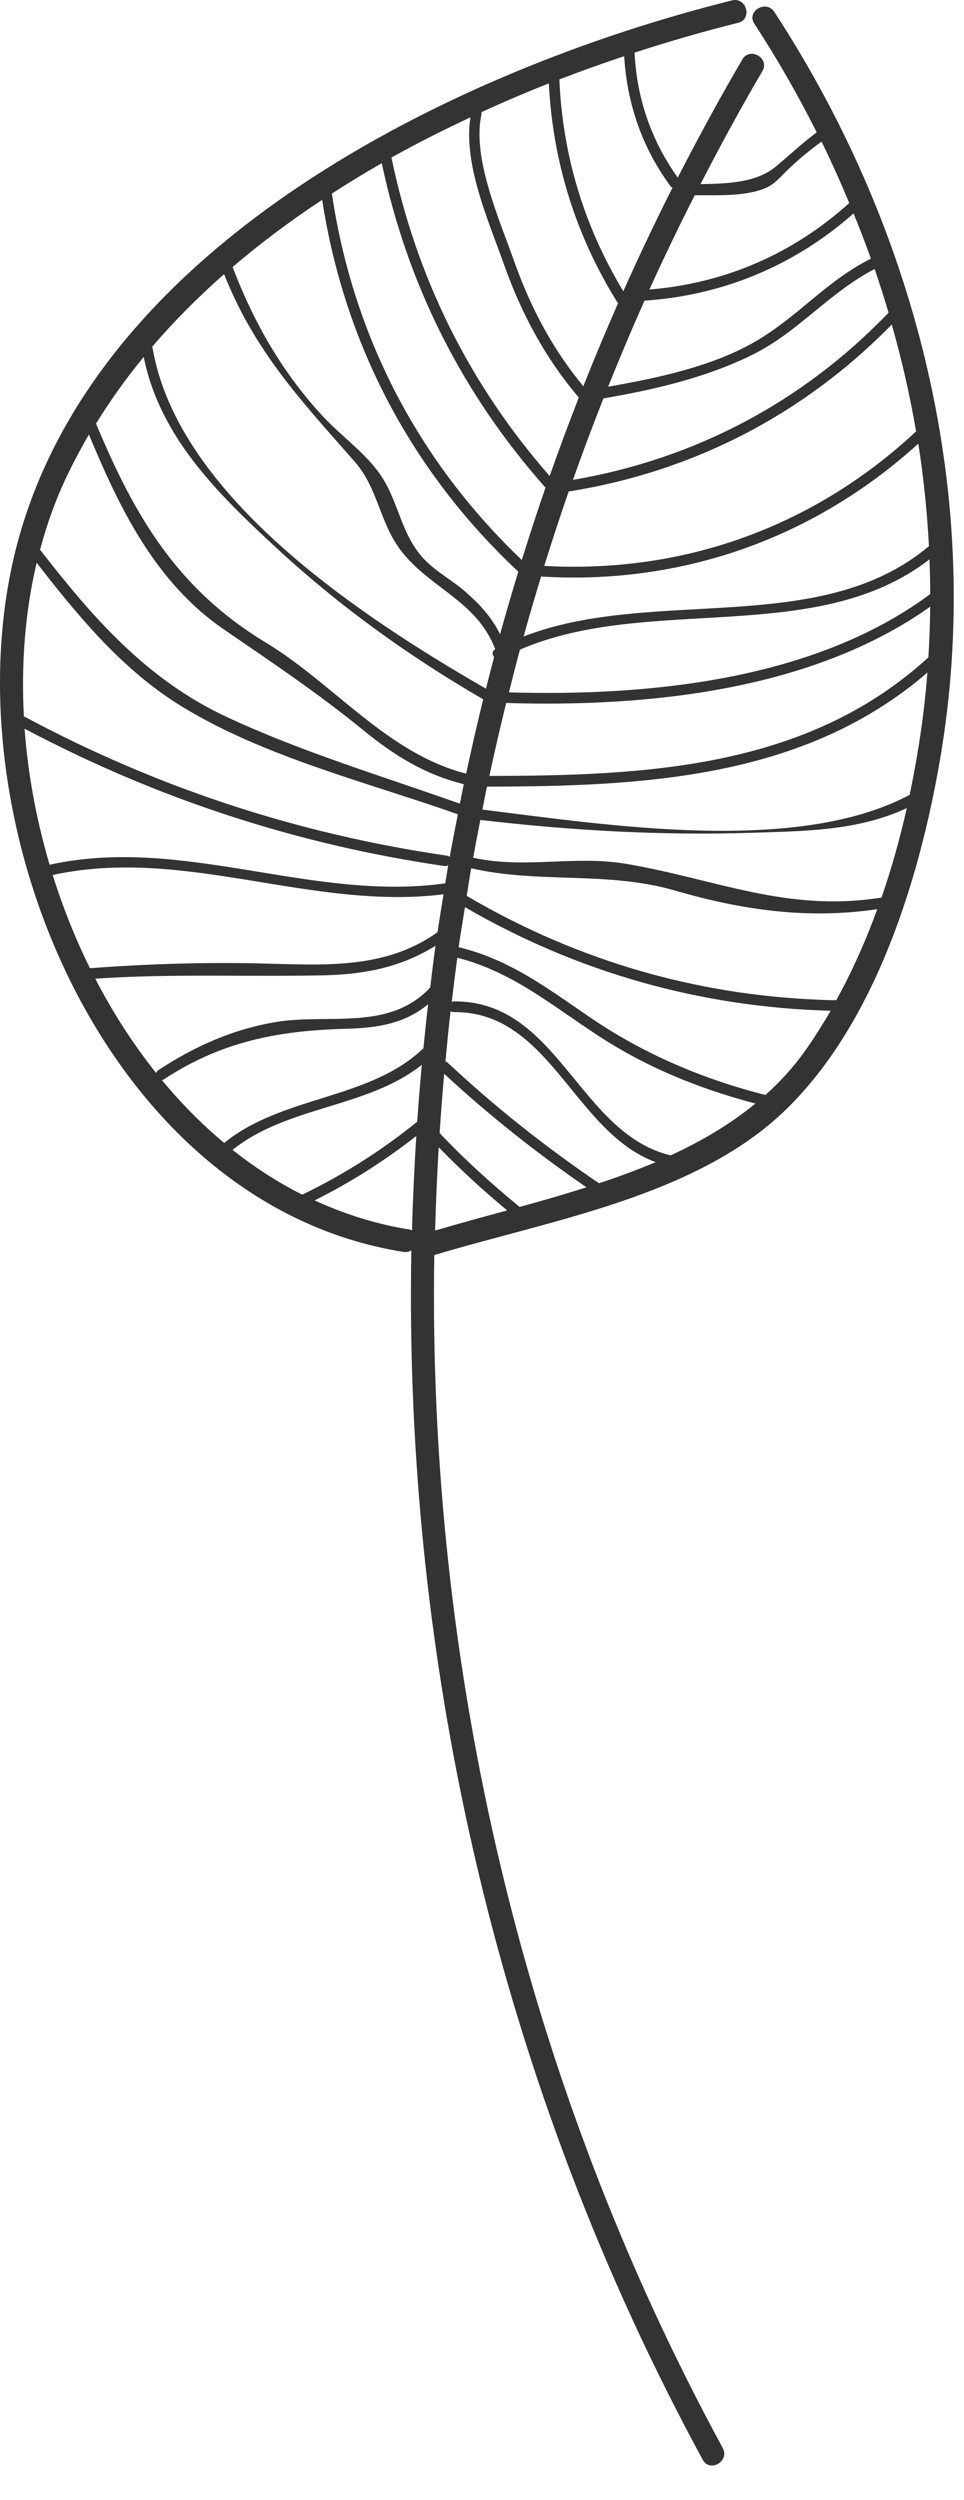 <?xml version="1.0" encoding="UTF-8"?> <svg xmlns="http://www.w3.org/2000/svg" width="27" height="70" viewBox="0 0 27 70" fill="none"><path d="M21.688 0.334C21.46 -0.015 20.897 0.31 21.127 0.662C21.768 1.644 22.349 2.661 22.875 3.704C22.48 4 22.128 4.327 21.746 4.651C21.189 5.121 20.369 5.142 19.62 5.155C20.17 4.087 20.743 3.03 21.354 1.991C21.566 1.63 21.005 1.302 20.793 1.663C20.155 2.749 19.556 3.855 18.983 4.972C18.236 3.927 17.834 2.749 17.774 1.473C18.756 1.154 19.729 0.874 20.676 0.638C21.082 0.537 20.91 -0.09 20.503 0.011C12.737 1.946 2.597 6.856 0.445 15.372C-1.476 22.971 2.944 33.728 11.303 35.051C11.388 35.065 11.46 35.044 11.521 35.009C11.309 46.709 14.022 58.462 19.683 68.869C19.883 69.237 20.444 68.909 20.244 68.541C14.659 58.273 11.974 46.682 12.164 35.139C15.421 34.159 19.513 33.5 22.016 31.063C24.514 28.632 25.746 24.634 26.323 21.298C27.587 13.997 25.708 6.491 21.688 0.334ZM23.421 28.006C19.718 27.932 16.266 26.956 13.072 25.084C13.114 24.826 13.151 24.568 13.196 24.31C15.118 24.749 17.001 24.379 18.926 24.939C20.816 25.489 22.641 25.74 24.57 25.456C24.249 26.34 23.868 27.195 23.421 28.006ZM18.783 32.348C16.201 31.728 15.627 27.992 12.691 28.037C12.673 28.037 12.666 28.05 12.652 28.055C12.701 27.641 12.752 27.228 12.809 26.815C14.567 27.258 15.789 28.453 17.327 29.351C18.53 30.053 19.818 30.544 21.158 30.897C20.448 31.48 19.643 31.952 18.783 32.348ZM16.778 33.129C15.274 32.109 13.852 30.983 12.525 29.74C12.509 29.725 12.492 29.728 12.475 29.722C12.52 29.25 12.565 28.778 12.62 28.307C12.641 28.32 12.66 28.337 12.691 28.337C15.398 28.296 16.065 31.691 18.364 32.538C17.848 32.756 17.316 32.95 16.778 33.129ZM14.554 33.792C13.766 33.147 13.014 32.463 12.313 31.724C12.349 31.17 12.392 30.617 12.441 30.064C13.691 31.222 15.023 32.277 16.426 33.242C15.804 33.44 15.177 33.621 14.554 33.792ZM6.514 32.194C8.055 30.958 10.291 31.024 11.815 29.812C11.766 30.343 11.722 30.874 11.685 31.405C10.691 32.211 9.619 32.891 8.466 33.448C7.775 33.101 7.124 32.678 6.514 32.194ZM12.043 27.654C10.899 28.878 9.192 28.37 7.73 28.614C6.519 28.816 5.44 29.299 4.422 29.971C4.393 29.99 4.385 30.017 4.374 30.043C3.727 29.233 3.157 28.344 2.668 27.401C4.81 27.255 6.928 27.353 9.07 27.307C10.229 27.282 11.25 27.072 12.197 26.479C12.142 26.869 12.097 27.261 12.049 27.652C12.047 27.653 12.045 27.652 12.043 27.654ZM0.688 20.402C4.391 22.361 8.306 23.645 12.459 24.249C12.496 24.254 12.525 24.24 12.552 24.226C12.523 24.394 12.5 24.563 12.471 24.732C8.731 25.256 5.125 23.386 1.389 24.211C1.021 22.963 0.782 21.679 0.688 20.402ZM1.027 15.756C2.203 17.272 3.444 18.773 5.097 19.783C7.41 21.196 10.268 21.897 12.824 22.798C12.746 23.197 12.667 23.596 12.595 23.997C12.578 23.983 12.567 23.964 12.538 23.96C8.348 23.351 4.416 22.062 0.678 20.061C0.675 20.059 0.672 20.062 0.669 20.06C0.591 18.585 0.702 17.127 1.027 15.756ZM18.052 8.418C20.252 8.27 22.259 7.432 23.908 5.975C24.078 6.394 24.24 6.816 24.392 7.242C23.182 7.852 22.463 8.746 21.332 9.456C20.095 10.232 18.475 10.574 17.033 10.827C17.357 10.018 17.696 9.215 18.052 8.418ZM24.887 8.755C22.479 11.26 19.461 12.852 16.047 13.436C16.317 12.671 16.603 11.911 16.901 11.155C18.33 10.909 19.817 10.566 21.12 9.909C22.369 9.279 23.233 8.187 24.497 7.531C24.635 7.937 24.766 8.345 24.887 8.755ZM25.658 12.079C22.785 14.756 19.145 16.06 15.243 15.845C15.46 15.147 15.689 14.452 15.928 13.761C19.417 13.207 22.51 11.604 24.977 9.087C25.258 10.072 25.486 11.071 25.658 12.079ZM26.018 15.291C22.965 17.862 18.29 16.418 14.665 17.82C14.821 17.259 14.985 16.7 15.155 16.142C19.095 16.383 22.801 15.072 25.72 12.421C25.87 13.37 25.967 14.328 26.018 15.291ZM16.338 10.814C15.468 9.763 14.856 8.6 14.395 7.298C13.987 6.145 13.209 4.399 13.489 3.188C13.493 3.169 13.482 3.157 13.481 3.141C14.108 2.855 14.738 2.585 15.372 2.335C15.483 4.538 16.129 6.611 17.309 8.493C16.971 9.261 16.647 10.035 16.338 10.814ZM14.106 7.378C14.594 8.761 15.266 10.02 16.211 11.13C15.927 11.859 15.654 12.591 15.395 13.328C13.138 10.75 11.658 7.759 10.964 4.411C11.688 4.007 12.428 3.634 13.177 3.284C12.968 4.588 13.686 6.189 14.106 7.378ZM15.259 13.631C15.266 13.639 15.275 13.636 15.282 13.641C15.049 14.317 14.827 14.996 14.615 15.679C11.707 12.906 9.887 9.399 9.295 5.419C9.753 5.124 10.218 4.84 10.693 4.569C11.413 7.97 12.946 11.019 15.259 13.631ZM14.517 16.006C14.34 16.588 14.168 17.171 14.006 17.757C13.776 17.294 13.481 16.963 13.048 16.579C12.686 16.258 12.235 16.022 11.898 15.675C11.23 14.988 11.178 14.062 10.663 13.306C10.231 12.671 9.566 12.22 9.045 11.658C7.908 10.433 7.107 9.028 6.515 7.476C7.304 6.802 8.144 6.176 9.023 5.594C9.646 9.639 11.529 13.208 14.517 16.006ZM14.563 18.188C18.162 16.634 22.863 18.116 26.033 15.661C26.046 15.984 26.053 16.308 26.054 16.632C22.827 19.035 18.203 19.499 14.255 19.385C14.356 18.985 14.455 18.585 14.563 18.188ZM13.056 21.66C10.845 21.096 9.352 19.144 7.441 17.988C4.943 16.476 3.766 14.432 2.689 11.86C3.091 11.21 3.536 10.586 4.025 9.993C4.475 12.227 6.089 13.811 7.72 15.321C9.498 16.967 11.44 18.366 13.533 19.579C13.364 20.27 13.205 20.964 13.056 21.66ZM12.423 25.038C12.366 25.391 12.307 25.745 12.255 26.099C10.757 27.17 9.001 27.012 7.253 26.973C5.67 26.938 4.097 26.99 2.519 27.107C2.106 26.27 1.757 25.396 1.476 24.499C5.154 23.689 8.73 25.503 12.423 25.038ZM24.69 25.13C22.04 25.551 20.063 24.617 17.541 24.186C16.093 23.939 14.715 24.334 13.252 24.015C13.316 23.662 13.385 23.309 13.454 22.957C15.973 23.251 18.496 23.397 21.033 23.317C22.545 23.269 24.032 23.264 25.398 22.625C25.208 23.468 24.974 24.308 24.69 25.13ZM14.178 19.682C18.151 19.805 22.745 19.333 26.053 16.986C26.048 17.458 26.032 17.931 26.002 18.405C22.611 21.511 18.095 21.72 13.707 21.724C13.853 21.041 14.01 20.36 14.178 19.682ZM21.455 5.259C21.694 5.155 21.858 4.955 22.04 4.777C22.346 4.479 22.668 4.213 23.01 3.965C23.288 4.53 23.543 5.104 23.786 5.684C22.211 7.108 20.299 7.934 18.189 8.106C18.592 7.217 19.016 6.337 19.459 5.466C20.121 5.464 20.895 5.504 21.455 5.259ZM18.787 5.224C18.8 5.242 18.82 5.244 18.836 5.254C18.352 6.21 17.894 7.178 17.458 8.154C16.357 6.331 15.758 4.349 15.667 2.224C16.273 1.991 16.878 1.774 17.482 1.573C17.56 2.9 17.986 4.141 18.787 5.224ZM6.276 7.676C7.135 9.835 8.409 11.191 9.932 12.922C10.58 13.659 10.63 14.604 11.199 15.375C12.001 16.461 13.355 16.807 13.871 18.18L13.87 18.181C13.774 18.233 13.785 18.332 13.839 18.397C13.761 18.691 13.685 18.986 13.611 19.282C10.122 17.271 4.965 13.89 4.269 9.718C4.268 9.713 4.263 9.713 4.262 9.708C4.879 8.99 5.553 8.312 6.276 7.676ZM2.491 12.167C3.356 14.248 4.353 16.305 6.267 17.62C7.607 18.54 8.903 19.405 10.169 20.439C11.047 21.156 11.897 21.684 12.99 21.956C12.952 22.137 12.918 22.32 12.881 22.502C10.7 21.728 8.437 21.049 6.343 20.07C4.104 19.024 2.601 17.294 1.122 15.391C1.303 14.715 1.532 14.061 1.821 13.442C2.024 13.005 2.248 12.581 2.491 12.167ZM4.532 30.237C4.546 30.233 4.559 30.24 4.574 30.23C6.199 29.158 7.79 28.854 9.692 28.804C10.576 28.781 11.338 28.659 11.991 28.116C11.943 28.527 11.9 28.939 11.859 29.35C10.346 30.8 7.913 30.667 6.279 32C5.649 31.475 5.066 30.882 4.532 30.237ZM8.812 33.609C9.823 33.104 10.771 32.501 11.66 31.805C11.604 32.686 11.563 33.567 11.54 34.449C11.519 34.441 11.502 34.429 11.476 34.425C10.536 34.276 9.648 33.993 8.812 33.609ZM12.288 32.121C12.894 32.746 13.535 33.333 14.205 33.889C13.515 34.077 12.837 34.261 12.187 34.453C12.207 33.674 12.241 32.897 12.288 32.121ZM21.439 30.657C19.672 30.209 18.013 29.503 16.503 28.469C15.305 27.648 14.263 26.862 12.846 26.519C12.899 26.145 12.963 25.772 13.023 25.399C16.18 27.229 19.618 28.201 23.264 28.299C23.033 28.697 22.789 29.086 22.524 29.457C22.203 29.903 21.837 30.299 21.439 30.657ZM25.477 22.255C22.309 23.938 17.004 23.097 13.51 22.667C13.553 22.453 13.594 22.238 13.639 22.024C18.029 22.02 22.546 21.795 25.975 18.83C25.944 19.222 25.906 19.614 25.856 20.005C25.763 20.747 25.635 21.501 25.477 22.255Z" fill="#333333"></path></svg> 